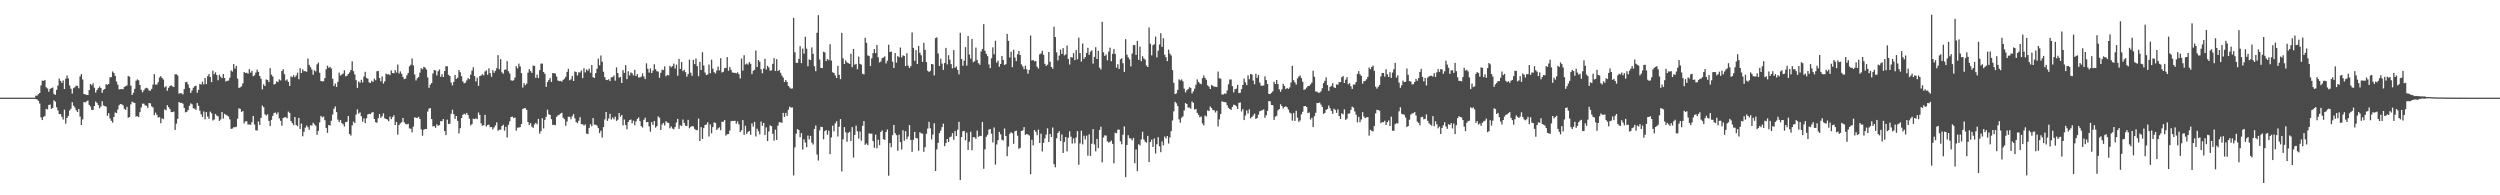 <svg xmlns="http://www.w3.org/2000/svg" width="1920" height="150"><path d="M0 75.000h1v1.000H0zM1 75.000h1v1.000H1zM2 75.000h1v1.000H2zM3 75.000h1v1.000H3zM4 75.000h1v1.000H4zM5 75.000h1v1.000H5zM6 75.000h1v1.000H6zM7 75.000h1v1.000H7zM8 75.000h1v1.000H8zM9 75.000h1v1.000H9zM10 75.000h1v1.000H10zM11 75.000h1v1.000H11zM12 75.000h1v1.000H12zM13 75.000h1v1.000H13zM14 75.000h1v1.000H14zM15 75.000h1v1.000H15zM16 75.000h1v1.000H16zM17 75.000h1v1.000H17zM18 75.000h1v1.000H18zM19 75.000h1v1.000H19zM20 75.000h1v1.000H20zM21 75.000h1v1.000H21zM22 75.000h1v1.000H22zM23 75.000h1v1.000H23zM24 75.000h1v1.000H24zM25 75.000h1v1.000H25zM26 75.000h1v1.000H26zM27 73.473h1v2.545H27zM28 73.425h1v3.042H28zM29 72.313h1v5.093H29zM30 71.400h1v8.091H30zM31 65.641h1v24.543H31zM32 61.899h1v30.314H32zM33 62.114h1v27.633H33zM34 61.409h1v27.599H34zM35 67.021h1v16.567H35zM36 67.923h1v16.134H36zM37 70.457h1v10.114H37zM38 68.246h1v12.097H38zM39 67.703h1v15.917H39zM40 67.241h1v15.605H40zM41 72.116h1v4.987H41zM42 72.851h1v5.216H42zM43 69.040h1v13.323H43zM44 65.737h1v19.160H44zM45 60.356h1v27.372H45zM46 62.114h1v25.425H46zM47 63.652h1v25.985H47zM48 61.821h1v29.998H48zM49 68.358h1v15.855H49zM50 60.473h1v34.523H50zM51 57.962h1v32.632H51zM52 60.223h1v28.785H52zM53 65.664h1v19.229H53zM54 68.152h1v15.347H54zM55 71.855h1v6.656H55zM56 67.754h1v13.404H56zM57 66.991h1v15.530H57zM58 65.794h1v18.954H58zM59 65.927h1v20.078H59zM60 67.772h1v15.933H60zM61 58.665h1v30.856H61zM62 56.870h1v39.197H62zM63 61.036h1v30.648H63zM64 72.171h1v6.175H64zM65 72.453h1v6.198H65zM66 72.926h1v4.878H66zM67 73.034h1v4.184H67zM68 69.182h1v11.376H68zM69 64.453h1v17.423H69zM70 65.559h1v18.888H70zM71 64.041h1v20.339H71zM72 67.387h1v14.033H72zM73 71.123h1v6.876H73zM74 69.143h1v9.911H74zM75 67.662h1v12.969H75zM76 66.479h1v16.683H76zM77 67.575h1v14.260H77zM78 71.285h1v6.480H78zM79 69.031h1v11.989H79zM80 68.287h1v13.223H80zM81 64.661h1v17.253H81zM82 65.121h1v23.802H82zM83 64.483h1v22.467H83zM84 59.518h1v31.410H84zM85 59.212h1v33.564H85zM86 54.879h1v39.258H86zM87 56.012h1v33.770H87zM88 58.214h1v28.162H88zM89 62.565h1v24.312H89zM90 65.030h1v19.100H90zM91 68.674h1v12.186H91zM92 68.530h1v11.325H92zM93 68.294h1v11.808H93zM94 68.571h1v12.257H94zM95 66.689h1v16.889H95zM96 66.204h1v18.217H96zM97 65.563h1v16.445H97zM98 58.321h1v32.092H98zM99 58.914h1v30.964H99zM100 65.717h1v14.454H100zM101 72.903h1v5.184H101zM102 71.239h1v7.457H102zM103 68.188h1v10.920H103zM104 62.025h1v27.478H104zM105 60.963h1v28.210H105zM106 61.636h1v28.389H106zM107 65.298h1v20.813H107zM108 68.962h1v13.559H108zM109 70.896h1v8.691H109zM110 69.315h1v10.364H110zM111 67.939h1v12.985H111zM112 67.397h1v13.825H112zM113 67.941h1v14.912H113zM114 69.525h1v9.641H114zM115 69.642h1v9.716H115zM116 68.266h1v13.385H116zM117 64.954h1v17.594H117zM118 56.950h1v31.499H118zM119 64.984h1v21.552H119zM120 64.945h1v23.273H120zM121 63.144h1v27.125H121zM122 59.516h1v30.458H122zM123 58.459h1v36.205H123zM124 59.807h1v31.126H124zM125 61.075h1v30.430H125zM126 67.133h1v16.931H126zM127 66.216h1v18.512H127zM128 69.695h1v11.076H128zM129 67.415h1v14.871H129zM130 66.142h1v17.688H130zM131 65.545h1v20.579H131zM132 66.293h1v19.783H132zM133 66.859h1v18.792H133zM134 57.099h1v42.669H134zM135 57.028h1v37.947H135zM136 57.980h1v33.268H136zM137 71.935h1v6.386H137zM138 71.521h1v7.574H138zM139 71.656h1v7.285H139zM140 72.473h1v7.194H140zM141 68.410h1v14.495H141zM142 63.183h1v23.078H142zM143 62.833h1v23.085H143zM144 64.799h1v19.716H144zM145 67.458h1v13.827H145zM146 71.391h1v7.995H146zM147 69.479h1v10.666H147zM148 67.399h1v15.736H148zM149 66.259h1v17.224H149zM150 65.721h1v18.597H150zM151 71.159h1v8.006H151zM152 69.081h1v12.213H152zM153 64.389h1v20.595H153zM154 64.934h1v22.882H154zM155 62.794h1v27.004H155zM156 64.822h1v20.799H156zM157 59.832h1v31.804H157zM158 64.627h1v21.428H158zM159 58.530h1v30.977H159zM160 56.882h1v34.422H160zM161 59.196h1v26.496H161zM162 63.098h1v23.891H162zM163 54.270h1v38.263H163zM164 56.980h1v34.756H164zM165 55.481h1v32.023H165zM166 57.648h1v31.149H166zM167 61.645h1v27.718H167zM168 57.358h1v35.521H168zM169 58.951h1v32.822H169zM170 60.070h1v26.015H170zM171 56.827h1v34.273H171zM172 59.894h1v27.576H172zM173 62.629h1v25.555H173zM174 62.011h1v26.725H174zM175 61.880h1v27.643H175zM176 59.624h1v32.049H176zM177 54.048h1v44.935H177zM178 54.957h1v43.763H178zM179 49.194h1v48.560H179zM180 52.673h1v45.058H180zM181 50.562h1v46.748H181zM182 60.358h1v30.781H182zM183 67.543h1v15.644H183zM184 67.069h1v16.546H184zM185 66.286h1v19.673H185zM186 63.986h1v21.250H186zM187 55.307h1v39.480H187zM188 56.044h1v37.205H188zM189 55.870h1v37.256H189zM190 56.575h1v39.041H190zM191 53.128h1v42.438H191zM192 55.801h1v40.034H192zM193 54.391h1v39.480H193zM194 58.550h1v30.471H194zM195 57.802h1v37.865H195zM196 55.682h1v44.340H196zM197 53.499h1v46.821H197zM198 55.227h1v38.045H198zM199 58.395h1v37.530H199zM200 60.461h1v30.076H200zM201 68.655h1v12.415H201zM202 64.758h1v17.503H202zM203 66.062h1v21.751H203zM204 60.976h1v27.764H204zM205 61.418h1v26.310H205zM206 63.029h1v29.799H206zM207 52.375h1v44.502H207zM208 57.358h1v34.676H208zM209 58.729h1v30.249H209zM210 64.904h1v22.007H210zM211 64.334h1v22.115H211zM212 62.400h1v25.429H212zM213 63.073h1v23.177H213zM214 60.954h1v29.938H214zM215 61.766h1v31.023H215zM216 54.531h1v42.042H216zM217 53.146h1v37.452H217zM218 56.996h1v33.161H218zM219 61.903h1v28.059H219zM220 61.038h1v29.904H220zM221 62.862h1v22.829H221zM222 65.989h1v20.721H222zM223 58.621h1v34.317H223zM224 59.280h1v35.283H224zM225 57.761h1v38.400H225zM226 59.280h1v30.554H226zM227 57.978h1v38.027H227zM228 55.799h1v41.140H228zM229 60.846h1v29.682H229zM230 52.396h1v46.631H230zM231 56.099h1v38.819H231zM232 53.247h1v51.424H232zM233 54.668h1v46.519H233zM234 54.664h1v43.410H234zM235 55.096h1v41.291H235zM236 44.950h1v52.728H236zM237 49.821h1v49.865H237zM238 51.556h1v44.724H238zM239 53.419h1v43.024H239zM240 57.330h1v36.919H240zM241 54.030h1v41.577H241zM242 54.824h1v41.726H242zM243 49.416h1v54.060H243zM244 48.035h1v52.499H244zM245 55.875h1v38.121H245zM246 62.226h1v26.796H246zM247 62.585h1v27.590H247zM248 62.382h1v27.118H248zM249 59.930h1v32.369H249zM250 53.217h1v45.038H250zM251 50.427h1v51.540H251zM252 52.007h1v44.058H252zM253 51.384h1v45.010H253zM254 52.622h1v40.121H254zM255 60.457h1v27.480H255zM256 66.087h1v17.487H256zM257 64.169h1v17.574H257zM258 66.788h1v19.336H258zM259 62.817h1v29.043H259zM260 55.742h1v38.004H260zM261 57.987h1v34.228H261zM262 57.218h1v37.185H262zM263 56.509h1v38.922H263zM264 53.973h1v43.200H264zM265 58.591h1v35.209H265zM266 58.141h1v35.372H266zM267 56.827h1v32.273H267zM268 55.538h1v47.384H268zM269 53.741h1v50.382H269zM270 47.104h1v49.213H270zM271 54.668h1v38.698H271zM272 57.207h1v37.251H272zM273 61.535h1v26.418H273zM274 67.472h1v16.560H274zM275 62.574h1v24.694H275zM276 63.606h1v22.715H276zM277 61.283h1v28.002H277zM278 63.277h1v30.202H278zM279 58.770h1v32.172H279zM280 55.149h1v39.412H280zM281 59.782h1v31.092H281zM282 60.427h1v27.489H282zM283 63.277h1v24.122H283zM284 63.746h1v23.905H284zM285 61.983h1v24.541H285zM286 62.856h1v23.209H286zM287 60.425h1v30.906H287zM288 61.599h1v32.261H288zM289 54.707h1v39.558H289zM290 54.472h1v36.324H290zM291 59.958h1v27.620H291zM292 62.416h1v28.034H292zM293 58.745h1v30.487H293zM294 64.151h1v22.877H294zM295 62.460h1v28.382H295zM296 56.552h1v34.836H296zM297 57.200h1v34.607H297zM298 57.010h1v36.047H298zM299 57.719h1v31.815H299zM300 54.142h1v37.386H300zM301 56.074h1v33.873H301zM302 56.328h1v32.252H302zM303 53.835h1v42.142H303zM304 55.680h1v37.997H304zM305 49.564h1v53.806H305zM306 56.474h1v39.554H306zM307 54.845h1v39.890H307zM308 56.612h1v37.260H308zM309 59.159h1v31.479H309zM310 60.764h1v33.186H310zM311 60.361h1v34.820H311zM312 57.781h1v37.798H312zM313 56.028h1v39.059H313zM314 50.919h1v47.679H314zM315 49.699h1v49.165H315zM316 44.907h1v56.757H316zM317 50.299h1v46.951H317zM318 57.241h1v32.802H318zM319 61.798h1v28.668H319zM320 60.086h1v30.419H320zM321 59.196h1v30.492H321zM322 55.801h1v35.598H322zM323 52.382h1v46.972H323zM324 53.215h1v51.035H324zM325 51.304h1v48.322H325zM326 51.844h1v47.237H326zM327 53.416h1v45.631H327zM328 59.505h1v26.196H328zM329 67.417h1v15.974H329zM330 64.957h1v18.025H330zM331 63.789h1v27.636H331zM332 56.477h1v40.545H332zM333 53.732h1v43.124H333zM334 54.131h1v43.999H334zM335 57.898h1v37.615H335zM336 54.689h1v41.952H336zM337 53.313h1v42.721H337zM338 58.967h1v34.113H338zM339 56.992h1v36.075H339zM340 59.138h1v32.309H340zM341 54.556h1v46.086H341zM342 50.837h1v52.962H342zM343 50.901h1v40.993H343zM344 57.381h1v37.901H344zM345 58.424h1v36.482H345zM346 63.364h1v24.058H346zM347 65.595h1v18.656H347zM348 62.865h1v24.807H348zM349 57.550h1v33.733H349zM350 60.633h1v28.446H350zM351 59.665h1v33.175H351zM352 53.812h1v48.682H352zM353 55.506h1v42.930H353zM354 58.511h1v32.149H354zM355 62.519h1v25.631H355zM356 64.021h1v23.273H356zM357 63.419h1v24.569H357zM358 61.750h1v24.960H358zM359 60.001h1v28.382H359zM360 60.784h1v30.277H360zM361 57.351h1v39.023H361zM362 54.250h1v41.019H362zM363 51.659h1v39.467H363zM364 58.404h1v33.076H364zM365 62.519h1v28.336H365zM366 59.631h1v31.934H366zM367 65.957h1v20.449H367zM368 58.466h1v29.787H368zM369 57.969h1v36.780H369zM370 57.010h1v39.625H370zM371 57.834h1v38.386H371zM372 54.941h1v33.296H372zM373 54.055h1v43.101H373zM374 57.420h1v38.613H374zM375 52.501h1v43.255H375zM376 56.188h1v41.513H376zM377 58.978h1v38.602H377zM378 53.925h1v45.441H378zM379 55.854h1v41.991H379zM380 54.323h1v42.007H380zM381 52.354h1v41.595H381zM382 42.343h1v58.082H382zM383 53.204h1v46.361H383zM384 45.419h1v54.191H384zM385 55.547h1v41.270H385zM386 56.625h1v39.153H386zM387 53.540h1v46.825H387zM388 53.325h1v44.044H388zM389 46.957h1v58.645H389zM390 54.673h1v41.243H390zM391 56.474h1v36.743H391zM392 61.661h1v28.240H392zM393 62.004h1v27.551H393zM394 61.668h1v29.041H394zM395 59.521h1v30.732H395zM396 50.809h1v49.558H396zM397 52.455h1v45.589H397zM398 48.832h1v49.135H398zM399 50.979h1v46.635H399zM400 56.156h1v39.082H400zM401 67.300h1v16.400H401zM402 63.876h1v19.235H402zM403 65.460h1v17.617H403zM404 64.220h1v20.197H404zM405 55.833h1v37.913H405zM406 53.085h1v42.946H406zM407 54.627h1v39.927H407zM408 55.946h1v41.401H408zM409 50.372h1v47.807H409zM410 50.519h1v45.065H410zM411 59.779h1v34.566H411zM412 57.294h1v38.144H412zM413 59.885h1v31.467H413zM414 53.844h1v48.803H414zM415 48.871h1v51.831H415zM416 48.869h1v41.959H416zM417 55.280h1v43.397H417zM418 56.673h1v35.367H418zM419 66.662h1v23.056H419zM420 63.048h1v21.197H420zM421 61.473h1v26.283H421zM422 59.978h1v28.281H422zM423 62.940h1v28.618H423zM424 56.115h1v39.835H424zM425 56.209h1v39.597H425zM426 56.451h1v39.760H426zM427 58.784h1v30.897H427zM428 61.784h1v26.910H428zM429 62.299h1v25.811H429zM430 62.112h1v25.143H430zM431 62.714h1v23.843H431zM432 61.333h1v29.023H432zM433 60.489h1v31.035H433zM434 58.987h1v37.629H434zM435 55.264h1v38.059H435zM436 52.814h1v36.864H436zM437 61.626h1v28.091H437zM438 60.938h1v30.682H438zM439 58.257h1v31.030H439zM440 62.196h1v25.470H440zM441 54.890h1v36.004H441zM442 55.362h1v38.396H442zM443 57.978h1v36.571H443zM444 55.573h1v37.196H444zM445 55.632h1v34.324H445zM446 54.140h1v41.266H446zM447 60.004h1v35.441H447zM448 52.361h1v44.026H448zM449 55.586h1v39.982H449zM450 53.323h1v49.265H450zM451 54.330h1v48.650H451zM452 52.732h1v45.450H452zM453 55.843h1v39.577H453zM454 49.983h1v46.988H454zM455 59.283h1v31.396H455zM456 59.837h1v35.924H456zM457 56.099h1v39.698H457zM458 52.821h1v43.632H458zM459 44.998h1v53.429H459zM460 50.116h1v52.110H460zM461 42.620h1v57.750H461zM462 47.381h1v58.265H462zM463 55.087h1v42.564H463zM464 59.255h1v32.445H464zM465 61.272h1v24.720H465zM466 61.496h1v31.318H466zM467 60.853h1v30.201H467zM468 62.288h1v25.109H468zM469 59.402h1v32.435H469zM470 59.237h1v31.048H470zM471 58.028h1v33.621H471zM472 61.935h1v27.661H472zM473 51.739h1v41.149H473zM474 56.110h1v35.825H474zM475 59.557h1v27.219H475zM476 59.177h1v30.467H476zM477 63.725h1v24.578H477zM478 53.865h1v42.456H478zM479 55.987h1v35.795H479zM480 50.011h1v45.942H480zM481 60.844h1v38.421H481zM482 54.758h1v38.981H482zM483 57.939h1v34.255H483zM484 55.602h1v36.203H484zM485 56.342h1v38.425H485zM486 57.964h1v34.710H486zM487 53.625h1v42.570H487zM488 58.420h1v34.878H488zM489 56.921h1v34.429H489zM490 59.571h1v30.595H490zM491 59.415h1v33.648H491zM492 58.850h1v38.089H492zM493 56.387h1v41.552H493zM494 58.713h1v33.330H494zM495 60.729h1v29.652H495zM496 48.633h1v45.340H496zM497 52.769h1v40.893H497zM498 55.774h1v41.296H498zM499 52.512h1v48.599H499zM500 56.090h1v37.711H500zM501 54.163h1v41.808H501zM502 49.340h1v43.605H502zM503 53.139h1v44.898H503zM504 54.703h1v42.211H504zM505 54.977h1v34.433H505zM506 59.734h1v30.700H506zM507 55.895h1v43.889H507zM508 53.446h1v42.197H508zM509 53.808h1v40.620H509zM510 50.965h1v45.422H510zM511 58.555h1v34.598H511zM512 57.509h1v36.610H512zM513 57.832h1v36.617H513zM514 50.574h1v47.979H514zM515 51.704h1v45.386H515zM516 50.796h1v47.903H516zM517 48.864h1v50.444H517zM518 52.668h1v44.825H518zM519 49.674h1v44.417H519zM520 58.102h1v33.234H520zM521 45.188h1v53.763H521zM522 52.963h1v43.301H522zM523 47.591h1v49.126H523zM524 54.636h1v37.141H524zM525 53.609h1v40.728H525zM526 55.428h1v41.183H526zM527 58.884h1v37.855H527zM528 56.884h1v35.177H528zM529 45.758h1v52.712H529zM530 55.790h1v41.657H530zM531 58.195h1v38.629H531zM532 45.946h1v51.199H532zM533 49.262h1v49.721H533zM534 44.939h1v54.893H534zM535 50.793h1v49.268H535zM536 58.507h1v32.602H536zM537 47.573h1v60.778H537zM538 53.753h1v43.884H538zM539 40.070h1v66.642H539zM540 50.265h1v48.121H540zM541 55.685h1v40.309H541zM542 57.607h1v38.050H542zM543 57.124h1v36.851H543zM544 49.539h1v55.283H544zM545 56.243h1v39.290H545zM546 45.811h1v56.592H546zM547 52.730h1v44.928H547zM548 55.424h1v38.569H548zM549 56.360h1v38.066H549zM550 54.099h1v45.715H550zM551 51.125h1v47.549H551zM552 54.016h1v43.786H552zM553 44.685h1v55.370H553zM554 55.650h1v37.901H554zM555 55.147h1v38.327H555zM556 52.448h1v39.787H556zM557 52.100h1v52.021H557zM558 43.851h1v59.277H558zM559 54.300h1v48.631H559zM560 51.430h1v48.869H560zM561 53.542h1v39.611H561zM562 55.653h1v37.164H562zM563 55.914h1v37.013H563zM564 55.898h1v36.800H564zM565 56.316h1v38.693H565zM566 55.490h1v37.812H566zM567 56.925h1v38.622H567zM568 60.262h1v41.188H568zM569 44.975h1v55.088H569zM570 54.213h1v37.995H570zM571 42.400h1v61.215H571zM572 49.587h1v47.052H572zM573 48.786h1v54.060H573zM574 49.594h1v51.721H574zM575 47.699h1v52.845H575zM576 48.958h1v54.564H576zM577 56.957h1v37.800H577zM578 54.332h1v42.923H578zM579 53.554h1v40.110H579zM580 38.816h1v65.992H580zM581 51.476h1v47.400H581zM582 46.056h1v54.779H582zM583 47.392h1v55.862H583zM584 53.256h1v40.092H584zM585 56.280h1v40.261H585zM586 52.608h1v41.792H586zM587 45.158h1v58.540H587zM588 53.403h1v44.445H588zM589 50.546h1v57.778H589zM590 51.812h1v49.135H590zM591 54.314h1v42.014H591zM592 54.016h1v42.882H592zM593 49.070h1v53.687H593zM594 44.632h1v63.344H594zM595 54.456h1v45.125H595zM596 45.454h1v62.026H596zM597 54.515h1v41.946H597zM598 53.650h1v40.181H598zM599 55.845h1v38.151H599zM600 57.985h1v36.340H600zM601 59.550h1v27.118H601zM602 62.991h1v26.830H602zM603 61.446h1v25.262H603zM604 62.906h1v26.075H604zM605 65.941h1v18.396H605zM606 67.181h1v14.763H606zM607 68.113h1v14.578H607zM608 67.966h1v14.571H608zM609 13.744h1v120.989H609zM610 40.185h1v73.035H610zM611 48.230h1v54.436H611zM612 48.306h1v50.851H612zM613 45.195h1v54.690H613zM614 35.504h1v69.833H614zM615 48.495h1v53.797H615zM616 37.283h1v77.572H616zM617 41.240h1v65.814H617zM618 28.207h1v81.323H618zM619 37.354h1v75.699H619zM620 50.896h1v53.253H620zM621 45.660h1v61.383H621zM622 46.124h1v58.224H622zM623 36.358h1v73.227H623zM624 41.338h1v69.638H624zM625 50.862h1v48.233H625zM626 54.687h1v41.744H626zM627 25.145h1v93.525H627zM628 11.650h1v111.659H628zM629 45.689h1v54.477H629zM630 52.187h1v45.189H630zM631 52.318h1v45.294H631zM632 39.750h1v67.237H632zM633 40.231h1v60.526H633zM634 46.877h1v53.030H634zM635 45.330h1v58.155H635zM636 46.230h1v54.147H636zM637 33.943h1v84.440H637zM638 46.490h1v59.105H638zM639 55.492h1v41.012H639zM640 56.030h1v44.901H640zM641 57.909h1v36.844H641zM642 59.962h1v33.120H642zM643 50.528h1v54.347H643zM644 57.445h1v39.888H644zM645 60.825h1v30.616H645zM646 25.188h1v106.496H646zM647 44.856h1v62.133H647zM648 49.159h1v48.455H648zM649 46.369h1v55.246H649zM650 47.857h1v61.035H650zM651 48.491h1v53.589H651zM652 49.079h1v52.074H652zM653 41.247h1v67.018H653zM654 51.606h1v46.033H654zM655 37.589h1v83.463H655zM656 49.647h1v53.909H656zM657 49.061h1v47.441H657zM658 53.190h1v47.608H658zM659 43.469h1v62.964H659zM660 49.075h1v51.902H660zM661 49.594h1v58.457H661zM662 56.632h1v40.044H662zM663 57.156h1v35.859H663zM664 29.034h1v82.193H664zM665 32.861h1v77.333H665zM666 42.515h1v68.998H666zM667 43.071h1v59.327H667zM668 50.757h1v52.003H668zM669 44.836h1v57.777H669zM670 40.849h1v67.494H670zM671 37.690h1v75.827H671zM672 40.775h1v62.591H672zM673 34.552h1v79.320H673zM674 43.966h1v63.349H674zM675 47.974h1v63.484H675zM676 47.221h1v54.129H676zM677 44.657h1v55.489H677zM678 44.190h1v62.692H678zM679 43.348h1v64.058H679zM680 48.766h1v52.616H680zM681 46.568h1v52.845H681zM682 34.303h1v100.662H682zM683 39.970h1v69.890H683zM684 39.613h1v73.513H684zM685 47.406h1v56.413H685zM686 52.267h1v43.680H686zM687 40.757h1v61.568H687zM688 48.100h1v55.715H688zM689 43.114h1v72.699H689zM690 43.959h1v59.524H690zM691 36.504h1v72.589H691zM692 44.085h1v70.701H692zM693 42.474h1v57.533H693zM694 42.966h1v65.102H694zM695 50.761h1v49.952H695zM696 40.933h1v66.006H696zM697 50.416h1v54.456H697zM698 52.213h1v43.845H698zM699 50.780h1v56.690H699zM700 24.957h1v91.680H700zM701 36.742h1v70.600H701zM702 46.694h1v54.573H702zM703 38.525h1v67.528H703zM704 49.164h1v57.118H704zM705 35.298h1v80.472H705zM706 40.498h1v61.094H706zM707 42.439h1v60.032H707zM708 47.525h1v55.061H708zM709 32.897h1v83.713H709zM710 38.322h1v74.722H710zM711 47.660h1v55.088H711zM712 54.321h1v44.381H712zM713 55.371h1v38.178H713zM714 54.419h1v44.152H714zM715 49.168h1v57.929H715zM716 49.386h1v54.003H716zM717 57.909h1v36.784H717zM718 29.306h1v102.035H718zM719 28.661h1v86.077H719zM720 41.043h1v68.698H720zM721 50.638h1v51.627H721zM722 45.108h1v55.216H722zM723 48.823h1v48.810H723zM724 53.684h1v41.270H724zM725 48.443h1v63.825H725zM726 36.747h1v73.117H726zM727 49.461h1v57.288H727zM728 42.387h1v66.693H728zM729 45.889h1v59.483H729zM730 49.260h1v55.612H730zM731 52.547h1v49.732H731zM732 38.507h1v68.839H732zM733 52.043h1v48.679H733zM734 51.080h1v53.443H734zM735 53.728h1v45.908H735zM736 57.097h1v36.452H736zM737 25.175h1v113.138H737zM738 45.241h1v60.043H738zM739 50.528h1v50.275H739zM740 46.564h1v54.015H740zM741 36.189h1v71.554H741zM742 50.375h1v51.527H742zM743 27.679h1v87.505H743zM744 41.805h1v67.029H744zM745 44.998h1v56.191H745zM746 29.894h1v85.518H746zM747 47.756h1v57.578H747zM748 47.040h1v58.428H748zM749 36.546h1v70.085H749zM750 46.149h1v54.173H750zM751 48.560h1v56.546H751zM752 49.734h1v54.585H752zM753 39.535h1v64.942H753zM754 37.679h1v55.891H754zM755 18.549h1v111.089H755zM756 38.979h1v75.702H756zM757 41.386h1v63.607H757zM758 43.092h1v60.435H758zM759 49.491h1v50.027H759zM760 52.384h1v46.693H760zM761 44.792h1v57.855H761zM762 36.365h1v73.035H762zM763 41.725h1v56.173H763zM764 31.284h1v95.175H764zM765 48.065h1v62.875H765zM766 46.614h1v61.023H766zM767 51.228h1v50.030H767zM768 49.102h1v54.083H768zM769 42.957h1v64.399H769zM770 46.019h1v61.923H770zM771 49.880h1v48.844H771zM772 49.287h1v55.168H772zM773 26.033h1v93.934H773zM774 31.403h1v81.126H774zM775 44.154h1v58.617H775zM776 39.700h1v61.826H776zM777 51.569h1v50.847H777zM778 38.216h1v72.236H778zM779 44.218h1v56.578H779zM780 46.941h1v53.408H780zM781 41.732h1v62.479H781zM782 39.098h1v75.159H782zM783 42.263h1v71.227H783zM784 49.464h1v51.156H784zM785 51.036h1v49.135H785zM786 53.149h1v44.466H786zM787 50.416h1v53.182H787zM788 53.240h1v49.698H788zM789 56.648h1v46.613H789zM790 53.693h1v50.412H790zM791 27.244h1v106.546H791zM792 46.417h1v60.886H792zM793 46.129h1v65.521H793zM794 47.092h1v52.785H794zM795 46.912h1v54.278H795zM796 51.215h1v52.612H796zM797 52.647h1v46.880H797zM798 41.727h1v68.100H798zM799 41.041h1v61.616H799zM800 39.006h1v77.313H800zM801 42.128h1v67.652H801zM802 49.008h1v57.311H802zM803 50.654h1v52.717H803zM804 49.656h1v48.892H804zM805 39.876h1v69.165H805zM806 47.392h1v55.475H806zM807 51.427h1v53.825H807zM808 52.737h1v45.182H808zM809 20.485h1v105.587H809zM810 28.457h1v100.041H810zM811 40.189h1v66.063H811zM812 46.371h1v55.823H812zM813 42.693h1v58.057H813zM814 38.045h1v70.249H814zM815 41.407h1v61.884H815zM816 36.944h1v80.540H816zM817 42.540h1v66.468H817zM818 41.723h1v63.541H818zM819 34.989h1v81.305H819zM820 45.344h1v60.453H820zM821 49.576h1v51.291H821zM822 43.833h1v61.126H822zM823 44.204h1v66.091H823zM824 40.791h1v65.486H824zM825 46.255h1v63.834H825zM826 38.450h1v67.105H826zM827 45.511h1v55.148H827zM828 28.869h1v97.647H828zM829 40.830h1v69.329H829zM830 47.301h1v53.085H830zM831 33.410h1v77.471H831zM832 45.168h1v59.062H832zM833 43.797h1v63.262H833zM834 40.638h1v63.557H834zM835 36.710h1v82.818H835zM836 42.130h1v61.016H836zM837 39.626h1v80.112H837zM838 38.656h1v71.717H838zM839 48.825h1v50.286H839zM840 43.678h1v67.205H840zM841 36.266h1v79.970H841zM842 45.307h1v61.371H842zM843 39.072h1v74.699H843zM844 51.922h1v47.851H844zM845 53.394h1v43.935H845zM846 16.750h1v107.979H846zM847 40.116h1v65.459H847zM848 42.963h1v60.982H848zM849 41.808h1v62.309H849zM850 46.273h1v62.261H850zM851 39.617h1v69.943H851zM852 36.617h1v72.293H852zM853 47.033h1v60.888H853zM854 41.334h1v69.178H854zM855 37.722h1v87.778H855zM856 41.425h1v60.526H856zM857 51.958h1v50.394H857zM858 49.377h1v50.220H858zM859 52.940h1v46.580H859zM860 45.564h1v62.916H860zM861 44.728h1v66.088H861zM862 48.580h1v54.907H862zM863 55.211h1v41.895H863zM864 30.103h1v105.960H864zM865 41.991h1v69.304H865zM866 44.009h1v59.899H866zM867 45.641h1v60.508H867zM868 51.004h1v55.381H868zM869 41.116h1v66.729H869zM870 34.621h1v71.261H870zM871 34.648h1v90.760H871zM872 42.185h1v72.655H872zM873 31.398h1v100.041H873zM874 45.992h1v64.807H874zM875 35.793h1v75.848H875zM876 46.978h1v60.149H876zM877 43.147h1v58.086H877zM878 44.923h1v62.181H878zM879 45.760h1v63.056H879zM880 50.260h1v59.284H880zM881 51.455h1v52.870H881zM882 21.073h1v103.442H882zM883 33.595h1v75.452H883zM884 42.531h1v64.658H884zM885 34.710h1v78.160H885zM886 34.005h1v72.348H886zM887 28.109h1v89.771H887zM888 44.087h1v66.704H888zM889 38.905h1v66.487H889zM890 34.172h1v78.210H890zM891 25.475h1v91.414H891zM892 35.987h1v72.586H892zM893 29.320h1v82.277H893zM894 42.032h1v62.840H894zM895 43.989h1v62.344H895zM896 46.928h1v57.537H896zM897 38.104h1v72.115H897zM898 41.183h1v64.392H898zM899 42.595h1v58.160H899zM900 53.881h1v38.670H900zM901 63.602h1v21.923H901zM902 72.235h1v5.949H902zM903 71.684h1v7.691H903zM904 69.065h1v12.410H904zM905 60.917h1v30.753H905zM906 61.777h1v32.463H906zM907 61.050h1v29.371H907zM908 62.441h1v26.917H908zM909 68.053h1v16.782H909zM910 70.953h1v8.203H910zM911 69.285h1v10.565H911zM912 68.383h1v14.310H912zM913 66.946h1v15.592H913zM914 67.502h1v16.043H914zM915 71.748h1v6.207H915zM916 70.205h1v8.759H916zM917 68.118h1v16.036H917zM918 65.046h1v18.608H918zM919 60.999h1v25.681H919zM920 62.995h1v25.225H920zM921 64.103h1v25.933H921zM922 64.687h1v24.763H922zM923 60.043h1v34.781H923zM924 57.916h1v38.366H924zM925 59.875h1v28.835H925zM926 61.263h1v28.240H926zM927 65.520h1v19.210H927zM928 66.508h1v18.798H928zM929 68.333h1v13.413H929zM930 65.350h1v17.645H930zM931 65.900h1v18.652H931zM932 66.538h1v18.180H932zM933 66.593h1v19.826H933zM934 66.884h1v18.183H934zM935 54.957h1v42.206H935zM936 60.111h1v31.588H936zM937 60.416h1v27.116H937zM938 72.501h1v5.303H938zM939 72.608h1v5.615H939zM940 71.786h1v6.576H940zM941 71.986h1v6.647H941zM942 69.493h1v11.396H942zM943 64.698h1v18.139H943zM944 61.093h1v22.607H944zM945 61.004h1v23.424H945zM946 66.156h1v15.946H946zM947 70.967h1v9.426H947zM948 68.468h1v12.238H948zM949 68.097h1v13.502H949zM950 65.119h1v18.521H950zM951 71.551h1v7.469H951zM952 71.239h1v7.384H952zM953 68.408h1v17.203H953zM954 65.224h1v18.574H954zM955 60.306h1v31.904H955zM956 63.245h1v25.500H956zM957 65.387h1v19.446H957zM958 57.868h1v29.403H958zM959 60.828h1v23.138H959zM960 56.820h1v34.113H960zM961 57.175h1v32.644H961zM962 61.837h1v26.835H962zM963 64.673h1v22.612H963zM964 56.641h1v34.731H964zM965 59.800h1v30.769H965zM966 57.568h1v30.524H966zM967 63.377h1v22.097H967zM968 65.701h1v19.247H968zM969 65.895h1v18.773H969zM970 65.643h1v18.377H970zM971 58.603h1v31.886H971zM972 61.491h1v27.066H972zM973 64.565h1v20.510H973zM974 72.112h1v5.530H974zM975 72.260h1v5.610H975zM976 71.233h1v9.384H976zM977 70.129h1v10.716H977zM978 62.782h1v29.258H978zM979 64.577h1v24.951H979zM980 61.420h1v27.501H980zM981 64.526h1v20.208H981zM982 68.596h1v15.155H982zM983 70.468h1v9.570H983zM984 68.587h1v12.815H984zM985 64.339h1v19.023H985zM986 66.005h1v16.178H986zM987 68.383h1v13.257H987zM988 67.545h1v14.832H988zM989 68.285h1v15.905H989zM990 67.131h1v19.339H990zM991 63.393h1v23.788H991zM992 50.551h1v42.103H992zM993 61.572h1v25.269H993zM994 63.235h1v29.645H994zM995 64.996h1v20.092H995zM996 60.228h1v30.215H996zM997 58.724h1v34.834H997zM998 57.939h1v34.589H998zM999 60.004h1v27.800H999zM1000 62.757h1v23.078H1000zM1001 69.015h1v12.589H1001zM1002 68.513h1v12.886H1002zM1003 67.273h1v14.836H1003zM1004 66.042h1v20.776H1004zM1005 65.945h1v20.481H1005zM1006 64.831h1v27.031H1006zM1007 63.428h1v27.057H1007zM1008 54.339h1v43.314H1008zM1009 58.987h1v30.314H1009zM1010 70.255h1v16.395H1010zM1011 70.415h1v8.723H1011zM1012 71.207h1v7.922H1012zM1013 71.162h1v7.610H1013zM1014 70.123h1v10.192H1014zM1015 67.728h1v14.349H1015zM1016 63.783h1v23.660H1016zM1017 62.077h1v24.639H1017zM1018 59.429h1v24.969H1018zM1019 65.314h1v18.341H1019zM1020 69.781h1v11.254H1020zM1021 66.781h1v16.294H1021zM1022 65.968h1v19.199H1022zM1023 63.918h1v23.472H1023zM1024 67.019h1v16.466H1024zM1025 67.575h1v16.791H1025zM1026 64.858h1v21.799H1026zM1027 64.996h1v19.041H1027zM1028 62.945h1v26.146H1028zM1029 63.126h1v28.288H1029zM1030 59.274h1v27.782H1030zM1031 58.406h1v29.425H1031zM1032 63.732h1v20.279H1032zM1033 61.208h1v30.920H1033zM1034 59.244h1v31.911H1034zM1035 64.721h1v22.557H1035zM1036 63.899h1v23.252H1036zM1037 66.229h1v18.128H1037zM1038 68.310h1v13.628H1038zM1039 64.934h1v17.777H1039zM1040 64.927h1v20.664H1040zM1041 62.988h1v25.072H1041zM1042 56.744h1v37.208H1042zM1043 54.618h1v35.150H1043zM1044 57.033h1v36.825H1044zM1045 58.250h1v33.495H1045zM1046 64.268h1v21.902H1046zM1047 62.352h1v27.182H1047zM1048 62.080h1v28.700H1048zM1049 60.862h1v29.295H1049zM1050 58.992h1v30.920H1050zM1051 51.883h1v52.323H1051zM1052 53.158h1v46.539H1052zM1053 51.398h1v49.112H1053zM1054 50.343h1v50.611H1054zM1055 54.353h1v42.440H1055zM1056 66.559h1v20.552H1056zM1057 68.090h1v16.246H1057zM1058 66.666h1v17.821H1058zM1059 65.293h1v19.769H1059zM1060 58.660h1v35.942H1060zM1061 56.076h1v37.604H1061zM1062 56.003h1v37.958H1062zM1063 58.868h1v33.841H1063zM1064 53.149h1v42.845H1064zM1065 57.095h1v36.750H1065zM1066 59.159h1v33.365H1066zM1067 55.424h1v41.360H1067zM1068 59.862h1v29.739H1068zM1069 55.687h1v44.679H1069zM1070 53.139h1v47.336H1070zM1071 48.303h1v47.059H1071zM1072 59.605h1v35.015H1072zM1073 57.802h1v37.057H1073zM1074 63.423h1v22.101H1074zM1075 67.408h1v14.994H1075zM1076 65.479h1v21.934H1076zM1077 61.894h1v25.972H1077zM1078 63.007h1v25.122H1078zM1079 62.791h1v27.453H1079zM1080 52.647h1v44.878H1080zM1081 57.456h1v39.311H1081zM1082 62.329h1v29.641H1082zM1083 62.590h1v25.425H1083zM1084 64.803h1v22.348H1084zM1085 64.666h1v22.241H1085zM1086 62.993h1v23.069H1086zM1087 60.546h1v28.157H1087zM1088 62.050h1v31.355H1088zM1089 59.935h1v34.475H1089zM1090 55.250h1v41.028H1090zM1091 52.901h1v37.166H1091zM1092 59.038h1v30.673H1092zM1093 62.508h1v29.123H1093zM1094 59.811h1v31.540H1094zM1095 65.646h1v22.211H1095zM1096 59.557h1v33.216H1096zM1097 58.697h1v36.020H1097zM1098 58.177h1v37.549H1098zM1099 58.175h1v38.293H1099zM1100 58.852h1v30.346H1100zM1101 56.154h1v40.806H1101zM1102 59.038h1v34.168H1102zM1103 55.547h1v39.913H1103zM1104 53.089h1v45.459H1104zM1105 55.213h1v42.007H1105zM1106 53.117h1v49.780H1106zM1107 53.302h1v44.971H1107zM1108 56.685h1v39.499H1108zM1109 54.749h1v39.133H1109zM1110 46.587h1v50.552H1110zM1111 49.612h1v49.327H1111zM1112 52.073h1v43.259H1112zM1113 56.795h1v39.201H1113zM1114 54.137h1v40.387H1114zM1115 53.936h1v44.747H1115zM1116 56.012h1v38.865H1116zM1117 48.306h1v54.674H1117zM1118 54.689h1v41.476H1118zM1119 59.340h1v31.456H1119zM1120 62.103h1v27.155H1120zM1121 62.121h1v27.725H1121zM1122 62.460h1v27.775H1122zM1123 59.143h1v33.067H1123zM1124 52.052h1v45.168H1124zM1125 54.183h1v46.535H1125zM1126 53.586h1v40.728H1126zM1127 54.895h1v38.201H1127zM1128 59.470h1v33.211H1128zM1129 68.465h1v13.969H1129zM1130 64.222h1v18.977H1130zM1131 66.943h1v15.521H1131zM1132 66.282h1v17.743H1132zM1133 56.749h1v37.551H1133zM1134 55.280h1v37.759H1134zM1135 56.140h1v39.478H1135zM1136 58.884h1v36.004H1136zM1137 51.686h1v44.992H1137zM1138 52.132h1v42.186H1138zM1139 59.258h1v33.900H1139zM1140 57.095h1v35.619H1140zM1141 59.750h1v31.325H1141zM1142 52.316h1v49.206H1142zM1143 48.363h1v52.467H1143zM1144 49.427h1v42.866H1144zM1145 56.811h1v39.586H1145zM1146 58.743h1v33.914H1146zM1147 66.705h1v16.480H1147zM1148 64.762h1v18.993H1148zM1149 63.579h1v24.040H1149zM1150 62.260h1v24.461H1150zM1151 62.304h1v27.697H1151zM1152 59.681h1v33.681H1152zM1153 54.911h1v40.712H1153zM1154 57.706h1v34.445H1154zM1155 56.744h1v32.818H1155zM1156 62.064h1v26.187H1156zM1157 63.080h1v24.656H1157zM1158 62.338h1v24.578H1158zM1159 63.579h1v22.444H1159zM1160 61.949h1v28.588H1160zM1161 61.336h1v30.909H1161zM1162 58.500h1v37.221H1162zM1163 54.346h1v37.265H1163zM1164 54.444h1v34.243H1164zM1165 62.494h1v27.235H1165zM1166 61.736h1v28.883H1166zM1167 58.468h1v31.119H1167zM1168 62.876h1v23.383H1168zM1169 56.445h1v33.422H1169zM1170 57.406h1v34.273H1170zM1171 59.528h1v32.875H1171zM1172 56.921h1v34.713H1172zM1173 56.973h1v32.715H1173zM1174 49.937h1v45.495H1174zM1175 57.440h1v32.671H1175zM1176 55.657h1v38.569H1176zM1177 55.824h1v38.691H1177zM1178 50.842h1v48.105H1178zM1179 53.952h1v51.060H1179zM1180 55.046h1v40.932H1180zM1181 58.388h1v35.637H1181zM1182 55.623h1v38.636H1182zM1183 60.876h1v29.941H1183zM1184 59.116h1v36.171H1184zM1185 57.557h1v38.187H1185zM1186 57.793h1v38.682H1186zM1187 50.777h1v47.512H1187zM1188 51.343h1v50.629H1188zM1189 48.754h1v53.694H1189zM1190 45.790h1v57.022H1190zM1191 51.773h1v42.980H1191zM1192 63.567h1v25.530H1192zM1193 59.692h1v31.241H1193zM1194 61.176h1v28.689H1194zM1195 58.747h1v30.126H1195zM1196 50.542h1v48.421H1196zM1197 51.423h1v49.776H1197zM1198 47.942h1v55.207H1198zM1199 49.262h1v47.617H1199zM1200 51.823h1v49.151H1200zM1201 59.262h1v32.525H1201zM1202 68.207h1v14.667H1202zM1203 66.202h1v16.409H1203zM1204 64.167h1v20.897H1204zM1205 62.093h1v28.977H1205zM1206 55.344h1v42.323H1206zM1207 53.643h1v45.404H1207zM1208 54.524h1v42.818H1208zM1209 58.141h1v35.402H1209zM1210 52.773h1v45.429H1210zM1211 55.717h1v41.014H1211zM1212 57.365h1v36.507H1212zM1213 56.573h1v36.040H1213zM1214 60.445h1v31.559H1214zM1215 54.737h1v45.956H1215zM1216 46.268h1v54.223H1216zM1217 50.521h1v44.186H1217zM1218 57.246h1v39.373H1218zM1219 58.472h1v33.436H1219zM1220 65.945h1v16.056H1220zM1221 63.165h1v21.220H1221zM1222 63.776h1v24.241H1222zM1223 56.554h1v33.243H1223zM1224 61.036h1v29.160H1224zM1225 60.535h1v33.456H1225zM1226 53.600h1v46.851H1226zM1227 57.598h1v36.857H1227zM1228 58.015h1v31.302H1228zM1229 63.954h1v23.166H1229zM1230 64.831h1v23.280H1230zM1231 62.425h1v25.731H1231zM1232 63.551h1v24.360H1232zM1233 60.088h1v32.138H1233zM1234 60.713h1v32.799H1234zM1235 55.991h1v41.094H1235zM1236 52.586h1v40.469H1236zM1237 55.316h1v37.333H1237zM1238 61.313h1v28.112H1238zM1239 60.496h1v31.756H1239zM1240 62.132h1v26.745H1240zM1241 64.243h1v23.314H1241zM1242 57.834h1v37.336H1242zM1243 56.641h1v39.771H1243zM1244 57.140h1v39.508H1244zM1245 55.653h1v36.635H1245zM1246 57.802h1v36.372H1246zM1247 56.186h1v40.087H1247zM1248 60.381h1v30.906H1248zM1249 54.719h1v41.261H1249zM1250 57.044h1v38.766H1250zM1251 54.227h1v46.864H1251zM1252 52.684h1v47.892H1252zM1253 50.787h1v47.626H1253zM1254 52.684h1v45.152H1254zM1255 45.705h1v50.194H1255zM1256 48.992h1v51.410H1256zM1257 49.731h1v46.693H1257zM1258 50.363h1v46.793H1258zM1259 57.898h1v37.439H1259zM1260 56.502h1v42.630H1260zM1261 54.135h1v42.305H1261zM1262 49.869h1v55.894H1262zM1263 49.775h1v53.655H1263zM1264 54.053h1v41.108H1264zM1265 61.230h1v28.693H1265zM1266 62.045h1v27.762H1266zM1267 61.734h1v27.517H1267zM1268 59.377h1v32.005H1268zM1269 53.281h1v45.702H1269zM1270 52.080h1v50.375H1270zM1271 51.359h1v46.168H1271zM1272 50.844h1v45.988H1272zM1273 53.254h1v42.486H1273zM1274 58.710h1v29.886H1274zM1275 67.465h1v15.585H1275zM1276 64.993h1v18.473H1276zM1277 66.806h1v17.210H1277zM1278 61.601h1v31.724H1278zM1279 52.888h1v43.085H1279zM1280 56.161h1v38.180H1280zM1281 54.822h1v40.726H1281zM1282 54.955h1v41.714H1282zM1283 54.689h1v39.915H1283zM1284 59.132h1v37.297H1284zM1285 57.053h1v36.072H1285zM1286 57.461h1v34.486H1286zM1287 54.913h1v47.517H1287zM1288 51.993h1v50.391H1288zM1289 46.143h1v48.812H1289zM1290 50.299h1v42.621H1290zM1291 55.664h1v42.035H1291zM1292 59.956h1v32.905H1292zM1293 66.147h1v18.892H1293zM1294 60.786h1v25.225H1294zM1295 63.629h1v21.797H1295zM1296 59.399h1v30.879H1296zM1297 60.354h1v34.134H1297zM1298 57.076h1v39.082H1298zM1299 56.751h1v37.320H1299zM1300 61.361h1v28.865H1300zM1301 61.155h1v27.114H1301zM1302 63.215h1v24.532H1302zM1303 63.226h1v26.022H1303zM1304 61.505h1v26.004H1304zM1305 60.542h1v25.672H1305zM1306 60.379h1v31.518H1306zM1307 59.221h1v33.802H1307zM1308 55.280h1v40.021H1308zM1309 53.020h1v37.734H1309zM1310 59.157h1v29.707H1310zM1311 61.283h1v29.268H1311zM1312 57.628h1v33.429H1312zM1313 64.977h1v21.824H1313zM1314 61.720h1v30.247H1314zM1315 55.408h1v36.615H1315zM1316 55.346h1v38.574H1316zM1317 55.399h1v39.046H1317zM1318 57.850h1v32.593H1318zM1319 56.976h1v39.268H1319zM1320 55.032h1v37.720H1320zM1321 58.221h1v34.498H1321zM1322 54.202h1v42.891H1322zM1323 57.081h1v37.034H1323zM1324 54.959h1v48.570H1324zM1325 53.345h1v46.411H1325zM1326 52.554h1v42.234H1326zM1327 48.516h1v45.427H1327zM1328 51.711h1v39.560H1328zM1329 58.994h1v33.477H1329zM1330 58.404h1v37.249H1330zM1331 56.287h1v41.733H1331zM1332 51.672h1v46.452H1332zM1333 47.225h1v55.063H1333zM1334 41.686h1v57.510H1334zM1335 46.136h1v58.707H1335zM1336 52.233h1v45.106H1336zM1337 55.655h1v37.258H1337zM1338 58.752h1v34.482H1338zM1339 64.362h1v24.912H1339zM1340 57.360h1v34.504H1340zM1341 62.025h1v25.892H1341zM1342 62.737h1v26.356H1342zM1343 61.622h1v28.537H1343zM1344 55.554h1v32.971H1344zM1345 56.806h1v39.986H1345zM1346 58.525h1v31.918H1346zM1347 58.690h1v34.022H1347zM1348 58.777h1v30.760H1348zM1349 56.374h1v42.861H1349zM1350 59.068h1v39.206H1350zM1351 52.110h1v44.591H1351zM1352 55.247h1v42.442H1352zM1353 50.880h1v44.742H1353zM1354 46.962h1v51.220H1354zM1355 59.219h1v33.502H1355zM1356 58.585h1v34.601H1356zM1357 60.986h1v29.927H1357zM1358 54.890h1v44.381H1358zM1359 58.244h1v34.587H1359zM1360 56.756h1v43.905H1360zM1361 54.689h1v42.190H1361zM1362 58.225h1v39.091H1362zM1363 56.930h1v36.702H1363zM1364 59.509h1v33.037H1364zM1365 57.639h1v32.010H1365zM1366 58.649h1v33.353H1366zM1367 54.842h1v39.094H1367zM1368 53.922h1v38.256H1368zM1369 56.866h1v35.326H1369zM1370 56.591h1v43.738H1370zM1371 53.430h1v42.561H1371zM1372 50.498h1v47.253H1372zM1373 59.818h1v30.538H1373zM1374 52.970h1v46.294H1374zM1375 57.131h1v44.779H1375zM1376 50.789h1v46.798H1376zM1377 53.204h1v42.337H1377zM1378 53.130h1v42.236H1378zM1379 54.611h1v37.581H1379zM1380 57.513h1v35.596H1380zM1381 50.672h1v48.899H1381zM1382 55.682h1v38.077H1382zM1383 47.843h1v51.987H1383zM1384 48.553h1v55.221H1384zM1385 57.408h1v38.091H1385zM1386 56.522h1v36.509H1386zM1387 58.617h1v43.383H1387zM1388 54.543h1v52.197H1388zM1389 56.669h1v40.581H1389zM1390 49.196h1v48.434H1390zM1391 52.652h1v42.941H1391zM1392 55.328h1v38.505H1392zM1393 57.140h1v41.071H1393zM1394 54.691h1v43.628H1394zM1395 50.409h1v44.335H1395zM1396 52.515h1v48.492H1396zM1397 42.263h1v59.821H1397zM1398 55.202h1v37.514H1398zM1399 56.824h1v34.028H1399zM1400 57.065h1v36.903H1400zM1401 57.008h1v37.624H1401zM1402 53.616h1v41.328H1402zM1403 54.806h1v37.826H1403zM1404 53.458h1v44.607H1404zM1405 56.747h1v37.388H1405zM1406 48.926h1v51.810H1406zM1407 51.260h1v44.894H1407zM1408 46.069h1v49.634H1408zM1409 47.363h1v50.208H1409zM1410 52.311h1v49.258H1410zM1411 46.339h1v54.655H1411zM1412 47.713h1v55.086H1412zM1413 47.365h1v54.669H1413zM1414 55.957h1v38.386H1414zM1415 57.195h1v37.876H1415zM1416 57.291h1v38.306H1416zM1417 43.833h1v57.391H1417zM1418 48.154h1v60.726H1418zM1419 46.209h1v53.275H1419zM1420 51.151h1v46.400H1420zM1421 52.146h1v44.381H1421zM1422 52.094h1v44.127H1422zM1423 53.030h1v38.105H1423zM1424 51.993h1v52.065H1424zM1425 47.832h1v53.770H1425zM1426 52.192h1v51.515H1426zM1427 45.863h1v57.057H1427zM1428 56.586h1v37.903H1428zM1429 55.586h1v40.030H1429zM1430 43.799h1v51.881H1430zM1431 47.058h1v57.086H1431zM1432 54.224h1v46.482H1432zM1433 49.260h1v48.663H1433zM1434 52.821h1v49.394H1434zM1435 56.209h1v41.749H1435zM1436 54.440h1v42.424H1436zM1437 59.418h1v33.781H1437zM1438 55.266h1v41.460H1438zM1439 53.609h1v41.655H1439zM1440 57.372h1v43.111H1440zM1441 57.335h1v34.765H1441zM1442 49.612h1v53.415H1442zM1443 50.153h1v53.834H1443zM1444 48.603h1v51.140H1444zM1445 47.797h1v60.913H1445zM1446 54.398h1v38.437H1446zM1447 45.305h1v61.941H1447zM1448 53.925h1v41.270H1448zM1449 34.891h1v65.882H1449zM1450 44.561h1v55.404H1450zM1451 53.769h1v40.417H1451zM1452 49.553h1v48.302H1452zM1453 45.277h1v55.564H1453zM1454 47.321h1v52.856H1454zM1455 54.714h1v41.005H1455zM1456 42.286h1v59.693H1456zM1457 48.729h1v46.805H1457zM1458 53.119h1v41.733H1458zM1459 55.005h1v38.924H1459zM1460 39.294h1v58.780H1460zM1461 43.970h1v57.066H1461zM1462 45.573h1v54.033H1462zM1463 42.604h1v60.673H1463zM1464 56.271h1v35.942H1464zM1465 52.732h1v43.280H1465zM1466 59.258h1v33.218H1466zM1467 58.131h1v32.767H1467zM1468 56.525h1v33.136H1468zM1469 59.228h1v35.919H1469zM1470 57.882h1v32.717H1470zM1471 58.175h1v32.996H1471zM1472 60.857h1v27.560H1472zM1473 58.033h1v33.488H1473zM1474 59.230h1v28.867H1474zM1475 67.985h1v14.239H1475zM1476 65.490h1v17.382H1476zM1477 69.697h1v11.080H1477zM1478 68.488h1v13.529H1478zM1479 69.715h1v11.975H1479zM1480 69.470h1v9.613H1480zM1481 70.860h1v8.503H1481zM1482 71.883h1v6.352H1482zM1483 11.256h1v115.990H1483zM1484 45.367h1v64.237H1484zM1485 47.985h1v56.976H1485zM1486 46.184h1v61.499H1486zM1487 52.451h1v44.836H1487zM1488 50.384h1v46.308H1488zM1489 42.590h1v59.753H1489zM1490 41.652h1v68.679H1490zM1491 46.889h1v54.195H1491zM1492 34.286h1v85.786H1492zM1493 47.310h1v53.829H1493zM1494 49.976h1v51.456H1494zM1495 44.911h1v62.225H1495zM1496 32.135h1v70.013H1496zM1497 43.266h1v64.752H1497zM1498 41.553h1v73.184H1498zM1499 49.249h1v46.285H1499zM1500 56.518h1v40.025H1500zM1501 14.470h1v113.449H1501zM1502 31.087h1v79.116H1502zM1503 46.550h1v56.844H1503zM1504 30.274h1v79.437H1504zM1505 41.130h1v62.202H1505zM1506 43.922h1v64.738H1506zM1507 43.751h1v56.045H1507zM1508 55.103h1v38.173H1508zM1509 44.646h1v56.409H1509zM1510 40.189h1v79.748H1510zM1511 43.652h1v65.260H1511zM1512 48.212h1v51.902H1512zM1513 50.903h1v56.324H1513zM1514 53.515h1v47.771H1514zM1515 52.174h1v52.085H1515zM1516 47.479h1v59.723H1516zM1517 55.451h1v45.475H1517zM1518 57.896h1v39.407H1518zM1519 32.103h1v100.801H1519zM1520 45.170h1v61.316H1520zM1521 50.251h1v52.309H1521zM1522 49.356h1v55.484H1522zM1523 52.375h1v46.759H1523zM1524 51.267h1v50.250H1524zM1525 50.393h1v49.595H1525zM1526 39.651h1v66.008H1526zM1527 49.878h1v51.897H1527zM1528 39.505h1v71.334H1528zM1529 44.458h1v59.760H1529zM1530 48.127h1v51.714H1530zM1531 51.519h1v51.556H1531zM1532 53.860h1v46.017H1532zM1533 43.176h1v72.877H1533zM1534 49.807h1v46.384H1534zM1535 52.844h1v40.222H1535zM1536 53.920h1v46.354H1536zM1537 28.970h1v93.493H1537zM1538 33.751h1v79.400H1538zM1539 37.951h1v73.779H1539zM1540 40.366h1v63.893H1540zM1541 44.598h1v55.578H1541zM1542 42.771h1v60.829H1542zM1543 42.625h1v57.359H1543zM1544 41.080h1v74.772H1544zM1545 41.222h1v67.400H1545zM1546 36.415h1v73.381H1546zM1547 36.937h1v81.419H1547zM1548 44.515h1v63.042H1548zM1549 40.702h1v61.057H1549zM1550 39.668h1v62.101H1550zM1551 33.735h1v81.570H1551zM1552 43.829h1v59.680H1552zM1553 26.580h1v84.056H1553zM1554 39.613h1v60.606H1554zM1555 44.092h1v53.708H1555zM1556 29.148h1v105.551H1556zM1557 42.300h1v66.537H1557zM1558 47.740h1v52.563H1558zM1559 49.519h1v51.941H1559zM1560 40.427h1v63.795H1560zM1561 49.912h1v51.296H1561zM1562 45.795h1v55.237H1562zM1563 38.818h1v77.334H1563zM1564 46.582h1v56.814H1564zM1565 35.291h1v80.451H1565zM1566 37.136h1v70.533H1566zM1567 46.545h1v57.322H1567zM1568 44.767h1v60.831H1568zM1569 42.957h1v66.992H1569zM1570 51.647h1v50.185H1570zM1571 49.809h1v61.129H1571zM1572 53.325h1v52.289H1572zM1573 55.199h1v40.533H1573zM1574 29.086h1v83.376H1574zM1575 31.412h1v76.379H1575zM1576 49.574h1v50.849H1576zM1577 43.854h1v61.962H1577zM1578 32.160h1v79.700H1578zM1579 44.735h1v60.190H1579zM1580 42.810h1v63.896H1580zM1581 44.495h1v60.977H1581zM1582 46.774h1v58.304H1582zM1583 24.165h1v96.168H1583zM1584 38.329h1v69.938H1584zM1585 49.576h1v52.119H1585zM1586 54.655h1v42.028H1586zM1587 50.784h1v47.716H1587zM1588 50.686h1v50.357H1588zM1589 51.430h1v48.286H1589zM1590 58.198h1v40.272H1590zM1591 58.479h1v37.741H1591zM1592 26.566h1v107.084H1592zM1593 43.684h1v66.436H1593zM1594 42.902h1v63.234H1594zM1595 42.522h1v61.192H1595zM1596 51.345h1v45.367H1596zM1597 48.420h1v50.005H1597zM1598 49.633h1v50.700H1598zM1599 37.090h1v75.736H1599zM1600 51.455h1v55.008H1600zM1601 39.956h1v70.758H1601zM1602 45.513h1v61.611H1602zM1603 51.828h1v57.659H1603zM1604 53.325h1v48.808H1604zM1605 52.274h1v42.094H1605zM1606 43.176h1v73.378H1606zM1607 52.320h1v47.308H1607zM1608 52.146h1v44.001H1608zM1609 52.261h1v47.274H1609zM1610 27.015h1v106.452H1610zM1611 33.517h1v86.198H1611zM1612 44.307h1v61.364H1612zM1613 49.146h1v55.500H1613zM1614 45.341h1v62.399H1614zM1615 43.320h1v67.150H1615zM1616 43.945h1v59.860H1616zM1617 44.149h1v58.933H1617zM1618 45.341h1v59.959H1618zM1619 31.471h1v89.675H1619zM1620 26.424h1v86.299H1620zM1621 46.342h1v56.102H1621zM1622 47.784h1v53.790H1622zM1623 48.189h1v49.341H1623zM1624 40.180h1v69.167H1624zM1625 34.602h1v70.721H1625zM1626 48.248h1v51.625H1626zM1627 51.920h1v46.368H1627zM1628 16.326h1v114.072H1628zM1629 40.247h1v77.910H1629zM1630 47.397h1v59.686H1630zM1631 45.559h1v61.108H1631zM1632 44.689h1v56.928H1632zM1633 50.086h1v49.844H1633zM1634 50.931h1v50.696H1634zM1635 36.736h1v74.157H1635zM1636 38.086h1v74.234H1636zM1637 28.954h1v71.613H1637zM1638 39.441h1v79.897H1638zM1639 47.717h1v56.782H1639zM1640 48.447h1v50.870H1640zM1641 48.907h1v57.274H1641zM1642 38.260h1v71.149H1642zM1643 41.203h1v61.396H1643zM1644 48.962h1v54.484H1644zM1645 49.345h1v57.150H1645zM1646 51.778h1v46.928H1646zM1647 18.945h1v101.073H1647zM1648 42.382h1v69.327H1648zM1649 53.648h1v41.998H1649zM1650 45.982h1v54.715H1650zM1651 32.007h1v94.621H1651zM1652 49.983h1v50.291H1652zM1653 44.872h1v61.865H1653zM1654 45.133h1v58.357H1654zM1655 48.685h1v52.621H1655zM1656 38.370h1v83.816H1656zM1657 46.781h1v60.023H1657zM1658 48.976h1v54.981H1658zM1659 49.580h1v52.895H1659zM1660 53.201h1v45.340H1660zM1661 54.531h1v40.783H1661zM1662 49.052h1v54.074H1662zM1663 55.096h1v44.928H1663zM1664 56.893h1v37.157H1664zM1665 28.123h1v101.740H1665zM1666 41.020h1v70.430H1666zM1667 42.011h1v56.427H1667zM1668 45.113h1v57.784H1668zM1669 49.947h1v55.258H1669zM1670 51.302h1v46.521H1670zM1671 45.664h1v58.448H1671zM1672 40.043h1v71.618H1672zM1673 44.659h1v56.480H1673zM1674 41.194h1v78.494H1674zM1675 44.373h1v65.704H1675zM1676 48.539h1v54.072H1676zM1677 51.958h1v50.449H1677zM1678 43.982h1v60.906H1678zM1679 43.721h1v64.933H1679zM1680 40.695h1v63.028H1680zM1681 51.958h1v48.073H1681zM1682 53.494h1v43.719H1682zM1683 17.928h1v112.655H1683zM1684 36.557h1v73.323H1684zM1685 33.467h1v72.831H1685zM1686 35.351h1v77.567H1686zM1687 41.011h1v59.462H1687zM1688 42.590h1v63.493H1688zM1689 42.531h1v62.969H1689zM1690 37.397h1v77.858H1690zM1691 34.087h1v74.433H1691zM1692 30.695h1v88.769H1692zM1693 40.773h1v65.434H1693zM1694 23.055h1v87.688H1694zM1695 45.458h1v58.077H1695zM1696 46.836h1v57.015H1696zM1697 38.741h1v78.702H1697zM1698 37.832h1v70.405H1698zM1699 40.446h1v72.415H1699zM1700 48.512h1v50.996H1700zM1701 29.368h1v100.675H1701zM1702 36.873h1v75.031H1702zM1703 42.176h1v70.991H1703zM1704 38.434h1v68.505H1704zM1705 47.655h1v57.308H1705zM1706 34.623h1v74.951H1706zM1707 43.444h1v61.174H1707zM1708 38.175h1v82.094H1708zM1709 31.345h1v78.009H1709zM1710 33.348h1v87.052H1710zM1711 43.034h1v64.516H1711zM1712 39.663h1v66.406H1712zM1713 35.797h1v73.756H1713zM1714 41.862h1v64.452H1714zM1715 39.283h1v70.829H1715zM1716 43.160h1v64.759H1716zM1717 47.573h1v55.168H1717zM1718 51.631h1v57.739H1718zM1719 23.149h1v101.543H1719zM1720 37.370h1v76.443H1720zM1721 43.861h1v61.073H1721zM1722 50.333h1v49.306H1722zM1723 47.804h1v51.202H1723zM1724 37.782h1v71.211H1724zM1725 43.641h1v62.573H1725zM1726 41.304h1v63.889H1726zM1727 46.239h1v63.278H1727zM1728 45.509h1v74.258H1728zM1729 34.177h1v86.647H1729zM1730 46.333h1v59.705H1730zM1731 47.548h1v52.440H1731zM1732 42.213h1v63.843H1732zM1733 46.545h1v60.428H1733zM1734 37.960h1v66.420H1734zM1735 39.912h1v72.138H1735zM1736 49.752h1v53.683H1736zM1737 41.972h1v60.540H1737zM1738 28.427h1v112.122H1738zM1739 42.840h1v70.925H1739zM1740 44.952h1v57.686H1740zM1741 46.072h1v56.100H1741zM1742 44.071h1v63.539H1742zM1743 49.358h1v55.065H1743zM1744 43.961h1v59.506H1744zM1745 34.715h1v88.226H1745zM1746 45.451h1v57.864H1746zM1747 32.792h1v81.859H1747zM1748 36.873h1v66.892H1748zM1749 50.608h1v48.041H1749zM1750 48.143h1v60.659H1750zM1751 43.435h1v67.478H1751zM1752 44.167h1v60.249H1752zM1753 42.435h1v75.004H1753zM1754 48.615h1v62.605H1754zM1755 52.650h1v44.353H1755zM1756 33.577h1v90.197H1756zM1757 38.862h1v75.157H1757zM1758 37.576h1v66.468H1758zM1759 34.717h1v70.121H1759zM1760 29.416h1v97.322H1760zM1761 38.626h1v76.242H1761zM1762 27.292h1v84.971H1762zM1763 34.657h1v77.313H1763zM1764 34.339h1v81.872H1764zM1765 30.485h1v86.537H1765zM1766 35.866h1v74.557H1766zM1767 47.468h1v59.613H1767zM1768 28.851h1v83.458H1768zM1769 42.213h1v60.009H1769zM1770 40.535h1v66.542H1770zM1771 37.225h1v73.733H1771zM1772 44.815h1v55.296H1772zM1773 49.123h1v48.343H1773zM1774 59.514h1v31.071H1774zM1775 62.112h1v22.486H1775zM1776 66.918h1v17.034H1776zM1777 68.241h1v14.802H1777zM1778 67.900h1v14.319H1778zM1779 59.283h1v33.095H1779zM1780 60.702h1v28.899H1780zM1781 62.233h1v25.237H1781zM1782 65.449h1v17.393H1782zM1783 64.192h1v24.667H1783zM1784 62.093h1v29.938H1784zM1785 61.983h1v24.033H1785zM1786 62.354h1v23.225H1786zM1787 67.195h1v16.942H1787zM1788 68.605h1v14.811H1788zM1789 68.122h1v15.683H1789zM1790 60.727h1v34.566H1790zM1791 59.328h1v33.115H1791zM1792 61.425h1v27.329H1792zM1793 50.967h1v40.288H1793zM1794 66.875h1v19.922H1794zM1795 64.449h1v26.416H1795zM1796 65.144h1v21.126H1796zM1797 58.070h1v36.281H1797zM1798 57.539h1v36.638H1798zM1799 60.047h1v27.935H1799zM1800 62.547h1v23.612H1800zM1801 60.784h1v31.087H1801zM1802 60.203h1v33.491H1802zM1803 56.651h1v34.104H1803zM1804 59.562h1v27.496H1804zM1805 65.673h1v20.362H1805zM1806 67.250h1v17.954H1806zM1807 67.440h1v15.267H1807zM1808 54.620h1v43.328H1808zM1809 57.898h1v37.061H1809zM1810 61.143h1v27.569H1810zM1811 63.913h1v22.099H1811zM1812 67.191h1v20.080H1812zM1813 61.830h1v30.948H1813zM1814 61.796h1v28.329H1814zM1815 62.027h1v30.353H1815zM1816 61.951h1v26.226H1816zM1817 59.500h1v26.228H1817zM1818 61.050h1v24.292H1818zM1819 65.243h1v17.311H1819zM1820 58.081h1v34.292H1820zM1821 57.559h1v30.364H1821zM1822 62.791h1v23.374H1822zM1823 64.439h1v22.074H1823zM1824 62.620h1v23.559H1824zM1825 63.210h1v22.527H1825zM1826 62.121h1v29.247H1826zM1827 59.983h1v32.973H1827zM1828 57.802h1v30.314H1828zM1829 60.299h1v32.646H1829zM1830 67.937h1v17.301H1830zM1831 58.994h1v30.025H1831zM1832 61.876h1v26.883H1832zM1833 58.823h1v28.977H1833zM1834 59.653h1v28.686H1834zM1835 59.132h1v26.221H1835zM1836 61.663h1v24.740H1836zM1837 67.072h1v15.599H1837zM1838 56.067h1v36.812H1838zM1839 59.129h1v29.004H1839zM1840 57.976h1v25.724H1840zM1841 65.515h1v19.290H1841zM1842 64.641h1v25.967H1842zM1843 59.965h1v31.710H1843zM1844 59.626h1v24.864H1844zM1845 54.478h1v38.109H1845zM1846 63.879h1v24.399H1846zM1847 63.574h1v20.352H1847zM1848 71.661h1v6.102H1848zM1849 71.809h1v5.818H1849zM1850 72.144h1v5.683H1850zM1851 72.762h1v4.841H1851zM1852 72.887h1v3.960H1852zM1853 73.357h1v3.236H1853zM1854 73.833h1v2.609H1854zM1855 73.622h1v2.728H1855zM1856 73.773h1v2.886H1856zM1857 73.840h1v2.525H1857zM1858 73.968h1v1.909H1858zM1859 74.039h1v1.888H1859zM1860 74.050h1v1.545H1860zM1861 74.068h1v1.742H1861zM1862 74.084h1v1.673H1862zM1863 74.556h1v1.000H1863zM1864 74.464h1v1.048H1864zM1865 74.522h1v1.000H1865zM1866 74.590h1v1.000H1866zM1867 74.638h1v1.000H1867zM1868 74.707h1v1.000H1868zM1869 74.709h1v1.000H1869zM1870 74.764h1v1.000H1870zM1871 74.833h1v1.000H1871zM1872 74.805h1v1.000H1872zM1873 74.849h1v1.000H1873zM1874 74.787h1v1.000H1874zM1875 74.895h1v1.000H1875zM1876 74.874h1v1.000H1876zM1877 74.867h1v1.000H1877zM1878 74.927h1v1.000H1878zM1879 74.927h1v1.000H1879zM1880 74.906h1v1.000H1880zM1881 74.938h1v1.000H1881zM1882 74.920h1v1.000H1882zM1883 74.940h1v1.000H1883zM1884 74.961h1v1.000H1884zM1885 74.961h1v1.000H1885zM1886 74.952h1v1.000H1886zM1887 74.966h1v1.000H1887zM1888 74.966h1v1.000H1888zM1889 74.975h1v1.000H1889zM1890 74.977h1v1.000H1890zM1891 74.975h1v1.000H1891zM1892 74.984h1v1.000H1892zM1893 74.977h1v1.000H1893zM1894 74.979h1v1.000H1894zM1895 74.986h1v1.000H1895zM1896 74.986h1v1.000H1896zM1897 74.991h1v1.000H1897zM1898 74.989h1v1.000H1898zM1899 74.989h1v1.000H1899zM1900 74.991h1v1.000H1900zM1901 74.993h1v1.000H1901zM1902 74.993h1v1.000H1902zM1903 74.993h1v1.000H1903zM1904 74.993h1v1.000H1904zM1905 74.995h1v1.000H1905zM1906 74.995h1v1.000H1906zM1907 74.995h1v1.000H1907zM1908 74.995h1v1.000H1908zM1909 74.995h1v1.000H1909zM1910 74.998h1v1.000H1910zM1911 74.995h1v1.000H1911zM1912 74.995h1v1.000H1912zM1913 74.998h1v1.000H1913zM1914 74.998h1v1.000H1914zM1915 74.998h1v1.000H1915zM1916 74.998h1v1.000H1916zM1917 74.998h1v1.000H1917zM1918 74.998h1v1.000H1918zM1919 74.998h1v1.000H1919z" fill="#4a4a4a"/></svg>